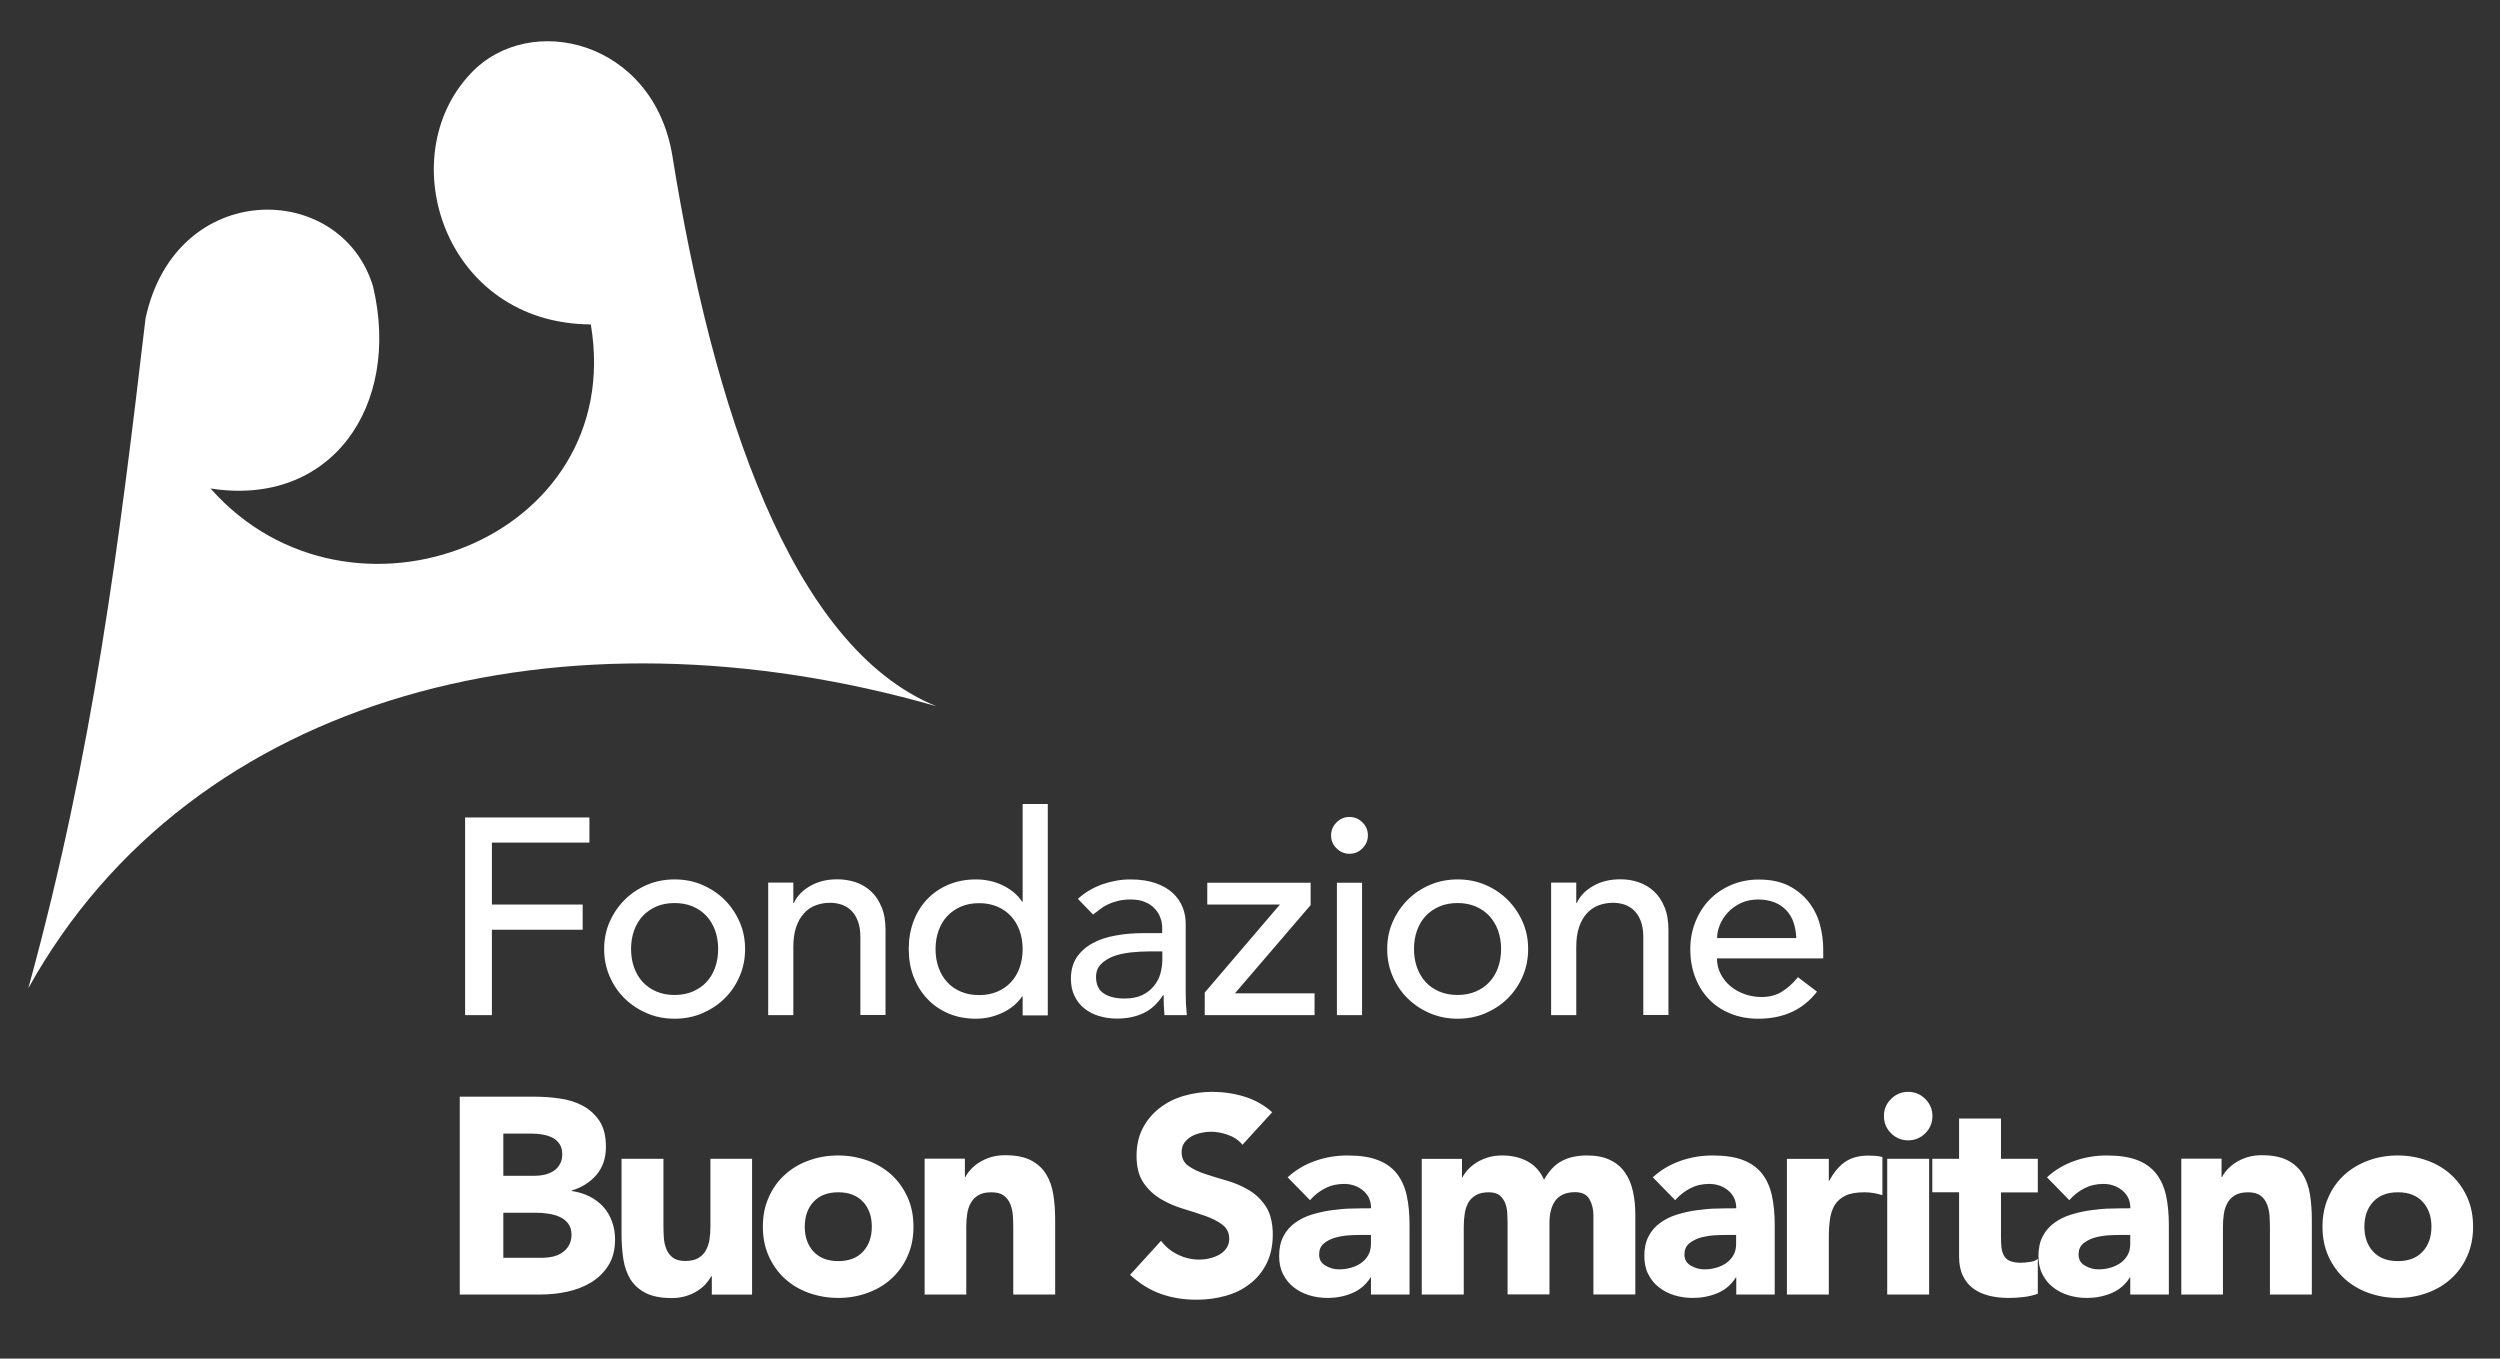 <?xml version="1.0" encoding="UTF-8"?>
<svg id="Livello_1" xmlns="http://www.w3.org/2000/svg" version="1.1" viewBox="0 0 196.89 107">
  <rect x="0" y="0" width="196.89" height="107" fill="#333333" stroke="none"/>
  <!-- Generator: Adobe Illustrator 29.5.1, SVG Export Plug-In . SVG Version: 2.1.0 Build 141)  -->
  <defs>
    <style>
      .st0 {
        fill: #fff;
      }
    </style>
  </defs>
  <path class="st0" d="M16.59,38.48c10.96,12.4,32.8,4.04,29.94-12.93-11.53-.06-15.71-13.14-9.48-19.74,4.63-4.98,14.44-2.64,15.91,6.5,3.17,19.74,9.29,38.63,20.78,43.31-29.29-8.42-58.58-1.1-71.51,22.21,5.14-18.69,7.16-35.15,9.23-52.74,2.36-11.06,15.4-10.9,17.92-2.53,2.23,9.43-3.32,17.4-12.8,15.91"/>
  <path class="st0" d="M186.9,94.65c.46-.5,1.11-.75,1.95-.75s1.49.25,1.95.75.69,1.15.69,1.96-.23,1.46-.69,1.96-1.11.75-1.95.75-1.49-.25-1.95-.75-.69-1.15-.69-1.96.23-1.46.69-1.96M183.37,98.92c.31.69.73,1.28,1.26,1.77.54.49,1.17.87,1.89,1.13.73.26,1.5.4,2.32.4s1.6-.13,2.32-.4c.73-.26,1.36-.64,1.89-1.13.54-.49.96-1.08,1.26-1.77.31-.69.46-1.46.46-2.31s-.15-1.62-.46-2.31c-.31-.69-.73-1.28-1.26-1.77s-1.17-.87-1.89-1.13-1.5-.4-2.32-.4-1.6.13-2.32.4-1.36.64-1.89,1.13c-.54.49-.96,1.08-1.26,1.77-.31.69-.46,1.46-.46,2.31s.15,1.62.46,2.31M171.77,101.95h3.3v-5.32c0-.35.02-.69.07-1.01.04-.32.14-.61.28-.87s.34-.46.6-.62c.26-.15.61-.23,1.03-.23s.75.09.98.26c.23.18.4.4.51.68s.18.58.2.91.03.65.03.96v5.24h3.3v-5.9c0-.72-.05-1.39-.15-2-.1-.62-.3-1.15-.58-1.61-.29-.45-.69-.81-1.2-1.07s-1.19-.39-2.02-.39c-.4,0-.76.05-1.1.15-.34.1-.64.24-.9.4s-.49.35-.68.55c-.19.21-.34.41-.44.62h-.04v-1.45h-3.17v10.69h-.02ZM167.77,97.27v.7c0,.34-.07.63-.21.88s-.33.45-.56.62c-.24.16-.5.29-.8.37-.3.09-.61.13-.93.13-.37,0-.72-.09-1.06-.29-.34-.19-.51-.48-.51-.88,0-.37.12-.65.36-.86.24-.2.54-.36.88-.46.34-.1.7-.16,1.08-.19.37-.02.68-.03.93-.03h.82,0ZM167.77,101.95h3.04v-5.43c0-.89-.07-1.68-.22-2.36s-.41-1.26-.78-1.73-.87-.83-1.5-1.07c-.62-.24-1.42-.36-2.39-.36-.88,0-1.73.14-2.55.43s-1.54.72-2.16,1.29l1.76,1.8c.35-.4.75-.71,1.2-.94s.94-.34,1.49-.34,1.07.17,1.49.52.63.81.63,1.4c-.46,0-.95,0-1.49.02-.54,0-1.07.06-1.61.13s-1.05.19-1.55.34-.94.37-1.33.65-.7.63-.92,1.06c-.23.43-.34.95-.34,1.56,0,.54.1,1.02.31,1.43.21.41.48.76.84,1.03.35.28.76.49,1.22.63s.94.21,1.44.21c.67,0,1.32-.12,1.92-.37.61-.25,1.1-.66,1.46-1.23h.04v1.34h0ZM160.49,91.26h-2.9v-3.17h-3.3v3.17h-2.11v2.64h2.11v5.08c0,.59.1,1.09.3,1.5s.47.75.82,1c.35.26.76.44,1.23.56.47.12.98.18,1.54.18.38,0,.77-.02,1.17-.07.4-.04.78-.13,1.14-.26v-2.75c-.15.13-.36.22-.65.25-.29.04-.52.06-.69.06-.35,0-.63-.05-.85-.14-.21-.09-.37-.23-.47-.41s-.17-.39-.2-.63-.04-.51-.04-.8v-3.56h2.9v-2.64h0ZM148.93,89.25c.37.37.83.56,1.35.56s.98-.19,1.35-.56c.37-.37.56-.82.56-1.35s-.19-.98-.56-1.35-.82-.56-1.35-.56-.98.19-1.35.56c-.37.37-.56.82-.56,1.35s.19.98.56,1.35M148.63,101.95h3.3v-10.69h-3.3v10.69ZM140.73,101.95h3.3v-4.47c0-.53.03-1.01.09-1.45.06-.44.19-.82.38-1.13.2-.32.48-.56.85-.74.37-.18.87-.26,1.5-.26.25,0,.49.02.71.06.23.04.46.09.69.17v-3.01c-.16-.04-.34-.07-.53-.09-.19,0-.38-.02-.57-.02-.73,0-1.34.16-1.83.49-.48.33-.9.83-1.25,1.49h-.04v-1.72h-3.3v10.69h0ZM136.73,97.27v.7c0,.34-.07.63-.21.88s-.33.45-.56.62c-.23.16-.5.29-.8.37-.3.09-.61.13-.93.13-.37,0-.72-.09-1.06-.29-.34-.19-.51-.48-.51-.88,0-.37.12-.65.36-.86.24-.2.54-.36.88-.46.34-.1.7-.16,1.08-.19.37-.02.69-.03.94-.03h.81,0ZM136.73,101.95h3.04v-5.43c0-.89-.07-1.68-.22-2.36s-.41-1.26-.78-1.73-.87-.83-1.5-1.07c-.62-.24-1.42-.36-2.39-.36-.88,0-1.73.14-2.55.43s-1.54.72-2.16,1.29l1.76,1.8c.35-.4.75-.71,1.2-.94s.94-.34,1.49-.34,1.07.17,1.49.52.63.81.63,1.4c-.45,0-.95,0-1.49.02-.54,0-1.07.06-1.61.13s-1.05.19-1.55.34-.94.37-1.33.65-.7.63-.92,1.06c-.23.43-.34.95-.34,1.56,0,.54.1,1.02.31,1.43.21.41.48.76.84,1.03.35.28.76.49,1.22.63s.94.21,1.44.21c.68,0,1.32-.12,1.93-.37s1.1-.66,1.46-1.23h.04v1.34h0ZM111.98,101.95h3.3v-5.32c0-.35.02-.69.07-1.01.04-.32.14-.61.27-.87.14-.26.34-.46.61-.62s.61-.23,1.03-.23c.38,0,.67.09.87.26.2.18.34.39.43.64s.14.51.15.79c0,.28.02.51.02.7v5.65h3.3v-5.65c0-.32.03-.63.1-.92s.18-.55.33-.77c.15-.22.36-.39.62-.52.26-.12.58-.19.96-.19.54,0,.92.18,1.13.54s.32.79.32,1.29v6.23h3.3v-6.31c0-.65-.06-1.25-.19-1.82-.12-.56-.33-1.06-.62-1.47-.29-.42-.67-.75-1.17-.99-.49-.24-1.1-.36-1.82-.36-.79,0-1.46.15-2,.44s-1,.78-1.39,1.47c-.29-.66-.73-1.14-1.31-1.45s-1.24-.46-1.99-.46c-.4,0-.76.05-1.1.15s-.64.24-.9.4-.49.35-.68.55c-.19.21-.34.41-.44.62h-.04v-1.45h-3.17v10.69h0ZM107.97,97.27v.7c0,.34-.07.63-.21.88s-.33.45-.56.62c-.23.16-.5.29-.8.37-.3.09-.61.13-.94.13-.37,0-.72-.09-1.06-.29-.34-.19-.51-.48-.51-.88,0-.37.12-.65.36-.86.24-.2.54-.36.88-.46s.7-.16,1.08-.19c.37-.02.68-.03.93-.03h.83ZM107.97,101.95h3.04v-5.43c0-.89-.07-1.68-.22-2.36s-.41-1.26-.78-1.73-.87-.83-1.5-1.07c-.62-.24-1.42-.36-2.39-.36-.88,0-1.73.14-2.55.43s-1.54.72-2.16,1.29l1.76,1.8c.35-.4.75-.71,1.2-.94s.94-.34,1.49-.34,1.07.17,1.49.52.63.81.63,1.4c-.46,0-.95,0-1.49.02-.54,0-1.07.06-1.61.13s-1.05.19-1.55.34-.94.37-1.33.65-.7.63-.92,1.06c-.23.43-.34.95-.34,1.56,0,.54.1,1.02.31,1.43s.48.76.84,1.03c.35.28.76.49,1.22.63s.94.21,1.44.21c.67,0,1.32-.12,1.92-.37.61-.25,1.1-.66,1.46-1.23h.04v1.34h0ZM100.21,87.61c-.66-.59-1.4-1-2.22-1.25s-1.67-.37-2.55-.37c-.76,0-1.5.11-2.22.32s-1.35.53-1.9.96-.99.95-1.32,1.58-.49,1.36-.49,2.2.18,1.56.54,2.09.81.95,1.35,1.28c.54.32,1.13.58,1.76.77.63.19,1.22.38,1.76.57s.99.42,1.35.69.54.64.54,1.11c0,.28-.07.52-.21.73s-.32.37-.55.51c-.23.13-.48.23-.77.3-.29.07-.57.1-.85.1-.57,0-1.13-.13-1.66-.39-.54-.26-.98-.62-1.33-1.09l-2.44,2.68c.75.69,1.55,1.19,2.42,1.5s1.8.46,2.82.46c.81,0,1.57-.1,2.3-.31.73-.2,1.36-.52,1.91-.95.55-.42.99-.96,1.31-1.61s.48-1.4.48-2.27-.18-1.64-.53-2.18-.8-.98-1.33-1.3c-.54-.32-1.11-.57-1.73-.75s-1.19-.35-1.73-.53-.98-.39-1.33-.64-.53-.61-.53-1.08c0-.29.07-.54.22-.75.15-.2.34-.37.57-.5.23-.12.48-.22.75-.27.26-.06.52-.09.77-.09.42,0,.88.08,1.35.25.48.17.85.43,1.13.78l2.35-2.57v.02h.01ZM72.8,101.95h3.3v-5.32c0-.35.02-.69.07-1.01.04-.32.14-.61.28-.87s.34-.46.6-.62.61-.23,1.03-.23.75.09.98.26c.23.18.4.4.51.68s.18.58.2.91.03.65.03.96v5.24h3.3v-5.9c0-.72-.05-1.39-.15-2-.1-.62-.3-1.15-.58-1.61-.29-.45-.69-.81-1.2-1.07s-1.19-.39-2.02-.39c-.4,0-.76.05-1.1.15s-.64.24-.9.4-.49.35-.68.55c-.19.21-.34.41-.44.62h-.04v-1.45h-3.17v10.69h-.02ZM64.07,94.65c.46-.5,1.11-.75,1.95-.75s1.48.25,1.95.75c.46.5.69,1.15.69,1.96s-.23,1.46-.69,1.96-1.11.75-1.95.75-1.48-.25-1.95-.75c-.46-.5-.69-1.15-.69-1.96s.23-1.46.69-1.96M60.54,98.92c.31.69.73,1.28,1.26,1.77s1.17.87,1.89,1.13c.73.26,1.5.4,2.32.4s1.59-.13,2.32-.4c.73-.26,1.36-.64,1.89-1.13s.96-1.08,1.26-1.77c.31-.69.46-1.46.46-2.31s-.15-1.62-.46-2.31c-.31-.69-.73-1.28-1.26-1.77-.54-.49-1.17-.87-1.89-1.13-.73-.26-1.5-.4-2.32-.4s-1.59.13-2.32.4c-.73.26-1.36.64-1.89,1.13-.54.49-.96,1.08-1.26,1.77-.31.69-.46,1.46-.46,2.31s.15,1.62.46,2.31M59.25,91.26h-3.3v5.32c0,.35-.02.69-.07,1.01-.04.32-.14.61-.28.87s-.34.46-.6.62c-.26.15-.61.23-1.03.23s-.75-.09-.98-.26c-.23-.18-.4-.4-.51-.68s-.18-.58-.2-.91-.03-.65-.03-.96v-5.24h-3.3v5.9c0,.72.05,1.39.14,2,.1.62.29,1.15.57,1.61.29.45.69.81,1.21,1.07s1.2.39,2.03.39c.4,0,.76-.05,1.1-.15s.64-.23.9-.4c.26-.16.49-.34.67-.55.18-.2.33-.41.45-.62h.04v1.45h3.17v-10.69h.02,0ZM39.64,95.51h2.6c.28,0,.58.02.9.07.32.04.62.12.9.24.28.12.51.29.69.52.18.23.28.52.28.89,0,.34-.07.62-.21.86s-.32.43-.54.57c-.22.15-.47.25-.74.31s-.54.09-.8.09h-3.08v-3.54h0ZM39.64,89.28h2.33c.26,0,.53.03.81.08.28.05.53.14.75.25.22.12.4.28.54.49s.21.48.21.8-.06.57-.19.79c-.12.22-.29.4-.49.53-.21.13-.44.23-.69.29-.26.06-.52.09-.78.09h-2.49v-3.32h0ZM36.21,101.95h6.38c.69,0,1.38-.07,2.08-.22s1.32-.39,1.88-.73,1.01-.78,1.36-1.33c.35-.55.53-1.24.53-2.06,0-.5-.08-.97-.24-1.41s-.39-.83-.69-1.16-.66-.6-1.08-.81c-.42-.21-.88-.36-1.4-.43v-.04c.81-.25,1.46-.66,1.95-1.24.49-.58.74-1.31.74-2.19s-.17-1.53-.51-2.05c-.34-.51-.78-.91-1.32-1.2-.54-.29-1.16-.48-1.84-.57-.68-.1-1.36-.14-2.03-.14h-5.81v15.58Z"/>
  <path class="st0" d="M135.23,73.88c0-.35.08-.71.23-1.07s.37-.68.65-.98c.28-.29.62-.53,1.02-.72.4-.18.85-.27,1.33-.27s.93.08,1.31.23c.37.15.68.37.93.64s.44.59.56.96.19.77.21,1.21h-6.25.01ZM143.59,75.47v-.7c0-.67-.09-1.34-.27-1.99-.18-.65-.48-1.24-.89-1.76s-.93-.94-1.57-1.27c-.64-.32-1.42-.48-2.34-.48-.78,0-1.5.14-2.16.42s-1.23.66-1.71,1.15c-.48.49-.85,1.07-1.12,1.74-.27.67-.41,1.39-.41,2.17s.12,1.5.37,2.17.6,1.25,1.07,1.74c.46.49,1.03.88,1.69,1.15.67.28,1.41.42,2.23.42,1.98,0,3.52-.71,4.62-2.13l-1.5-1.14c-.38.47-.8.85-1.25,1.13-.46.29-.99.43-1.61.43-.46,0-.9-.07-1.32-.22-.43-.15-.8-.35-1.12-.62-.32-.26-.58-.58-.78-.96s-.3-.79-.3-1.24h8.37ZM122.16,79.95h1.98v-5.37c0-.6.07-1.12.22-1.56.15-.44.35-.8.62-1.09.26-.29.57-.5.92-.63s.73-.2,1.14-.2c.31,0,.61.05.89.14.29.1.54.25.76.46s.4.49.53.84.2.76.2,1.24v6.16h1.98v-6.71c0-.69-.1-1.29-.31-1.79-.21-.51-.48-.92-.83-1.24-.34-.32-.75-.56-1.21-.72s-.94-.23-1.44-.23c-.81,0-1.52.17-2.13.52-.62.35-1.05.8-1.3,1.35h-.04v-1.61h-1.98v10.43h0ZM109.68,76.89c.29.67.68,1.25,1.18,1.74s1.08.88,1.76,1.17,1.4.43,2.18.43,1.5-.14,2.18-.43c.67-.29,1.26-.67,1.76-1.17.5-.49.89-1.07,1.18-1.74s.43-1.38.43-2.15-.14-1.47-.43-2.13-.68-1.24-1.18-1.74-1.08-.89-1.76-1.18-1.4-.43-2.18-.43-1.5.14-2.18.43-1.26.68-1.76,1.18-.89,1.08-1.18,1.74-.43,1.37-.43,2.13.14,1.48.43,2.15M111.6,73.28c.16-.45.39-.83.68-1.14s.65-.56,1.08-.75c.43-.18.9-.27,1.43-.27s1,.09,1.43.27c.42.18.78.43,1.08.75.29.32.52.7.68,1.14.16.45.24.94.24,1.46s-.08,1.02-.24,1.46c-.16.45-.39.83-.68,1.14-.29.32-.65.56-1.08.75-.43.18-.9.27-1.43.27s-1-.09-1.43-.27-.79-.43-1.08-.75c-.29-.31-.52-.7-.68-1.14-.16-.45-.24-.93-.24-1.46s.08-1.02.24-1.46M105.26,66.81c.29.29.63.43,1.02.43s.74-.14,1.02-.43c.29-.29.43-.63.43-1.02s-.14-.74-.43-1.02c-.29-.29-.63-.43-1.02-.43s-.74.14-1.02.43c-.29.29-.43.63-.43,1.02s.14.74.43,1.02M105.29,79.95h1.98v-10.43h-1.98v10.43ZM94.88,79.95h8.65v-1.72h-6.27l5.96-6.95v-1.76h-8.14v1.72h5.72l-5.92,6.93s0,1.78,0,1.78ZM91.54,74.94v.66c0,.35-.05.71-.15,1.07s-.27.69-.51.98c-.23.29-.54.53-.92.72-.38.18-.84.27-1.39.27-.69,0-1.24-.13-1.64-.4-.4-.26-.61-.7-.61-1.3,0-.41.13-.75.39-1.01s.59-.47.99-.62.85-.24,1.34-.3c.49-.05.97-.08,1.44-.08h1.06ZM86.08,72.03c.18-.13.36-.27.55-.42s.4-.28.64-.39c.23-.11.49-.2.78-.27s.62-.11,1-.11c.43,0,.79.06,1.1.19.31.12.57.29.77.51.21.21.36.45.46.72.1.26.15.53.15.79v.44h-1.45c-.79,0-1.54.06-2.23.19-.7.12-1.31.33-1.83.62s-.93.66-1.23,1.11-.45,1.02-.45,1.69c0,.51.1.97.29,1.35.19.39.45.72.78.98s.71.46,1.15.59.9.2,1.39.2c.79,0,1.49-.14,2.09-.42s1.12-.75,1.56-1.43h.04c0,.53.02,1.06.07,1.58h1.76c-.03-.28-.05-.57-.07-.88,0-.31-.02-.65-.02-1.01v-5.32c0-.45-.08-.89-.25-1.31s-.43-.79-.78-1.11-.8-.58-1.35-.77-1.21-.29-1.97-.29-1.47.13-2.2.38c-.73.26-1.38.64-1.94,1.15l1.19,1.23h0ZM75.68,78.1c-.43-.18-.79-.43-1.08-.75-.29-.31-.52-.7-.68-1.14-.16-.45-.24-.93-.24-1.46s.08-1.02.24-1.46c.16-.45.39-.83.68-1.14s.65-.56,1.08-.75c.42-.18.9-.27,1.43-.27s1,.09,1.43.27c.42.18.78.43,1.08.75.29.32.52.7.68,1.14.16.45.24.94.24,1.46s-.08,1.02-.24,1.46c-.16.45-.39.83-.68,1.14-.29.32-.65.56-1.08.75-.43.18-.9.27-1.43.27s-1.01-.09-1.43-.27M82.52,63.32h-1.98v7.7h-.04c-.35-.54-.86-.97-1.52-1.29-.66-.32-1.36-.47-2.11-.47-.81,0-1.54.14-2.19.42s-1.21.66-1.67,1.15-.82,1.07-1.07,1.74-.37,1.39-.37,2.17.12,1.5.37,2.16.6,1.24,1.07,1.74c.46.5,1.02.89,1.67,1.17s1.38.42,2.19.42c.7,0,1.39-.15,2.06-.46s1.19-.74,1.57-1.3h.04v1.5h1.98v-16.65h0ZM60.5,79.95h1.98v-5.37c0-.6.07-1.12.22-1.56.15-.44.35-.8.62-1.09.26-.29.57-.5.92-.63s.73-.2,1.14-.2c.31,0,.6.05.89.14.29.1.54.25.76.46s.4.49.53.84.2.76.2,1.24v6.16h1.98v-6.71c0-.69-.1-1.29-.31-1.79-.21-.51-.48-.92-.83-1.24-.34-.32-.75-.56-1.21-.72-.46-.15-.94-.23-1.44-.23-.81,0-1.52.17-2.13.52-.62.35-1.05.8-1.3,1.35h-.04v-1.61h-1.98v10.43h0ZM48.01,76.89c.29.67.68,1.25,1.18,1.74s1.08.88,1.76,1.17c.67.29,1.4.43,2.18.43s1.5-.14,2.18-.43c.67-.29,1.26-.67,1.76-1.17.5-.49.89-1.07,1.18-1.74s.43-1.38.43-2.15-.14-1.47-.43-2.13-.68-1.24-1.18-1.74-1.09-.89-1.76-1.18-1.4-.43-2.18-.43-1.5.14-2.18.43c-.67.29-1.26.68-1.76,1.18s-.89,1.08-1.18,1.74-.43,1.37-.43,2.13.14,1.48.43,2.15M49.94,73.28c.16-.45.39-.83.68-1.14s.65-.56,1.08-.75c.42-.18.9-.27,1.43-.27s1,.09,1.43.27c.42.18.78.43,1.08.75.29.32.52.7.68,1.14.16.45.24.94.24,1.46s-.08,1.02-.24,1.46c-.16.45-.39.83-.68,1.14-.29.32-.65.56-1.08.75-.43.18-.9.27-1.43.27s-1.01-.09-1.43-.27c-.43-.18-.78-.43-1.08-.75-.29-.31-.52-.7-.68-1.14-.16-.45-.24-.93-.24-1.46s.08-1.02.24-1.46M36.63,79.95h2.11v-6.73h7.15v-1.98h-7.15v-4.88h7.68v-1.98h-9.79v15.58h0Z"/>
</svg>